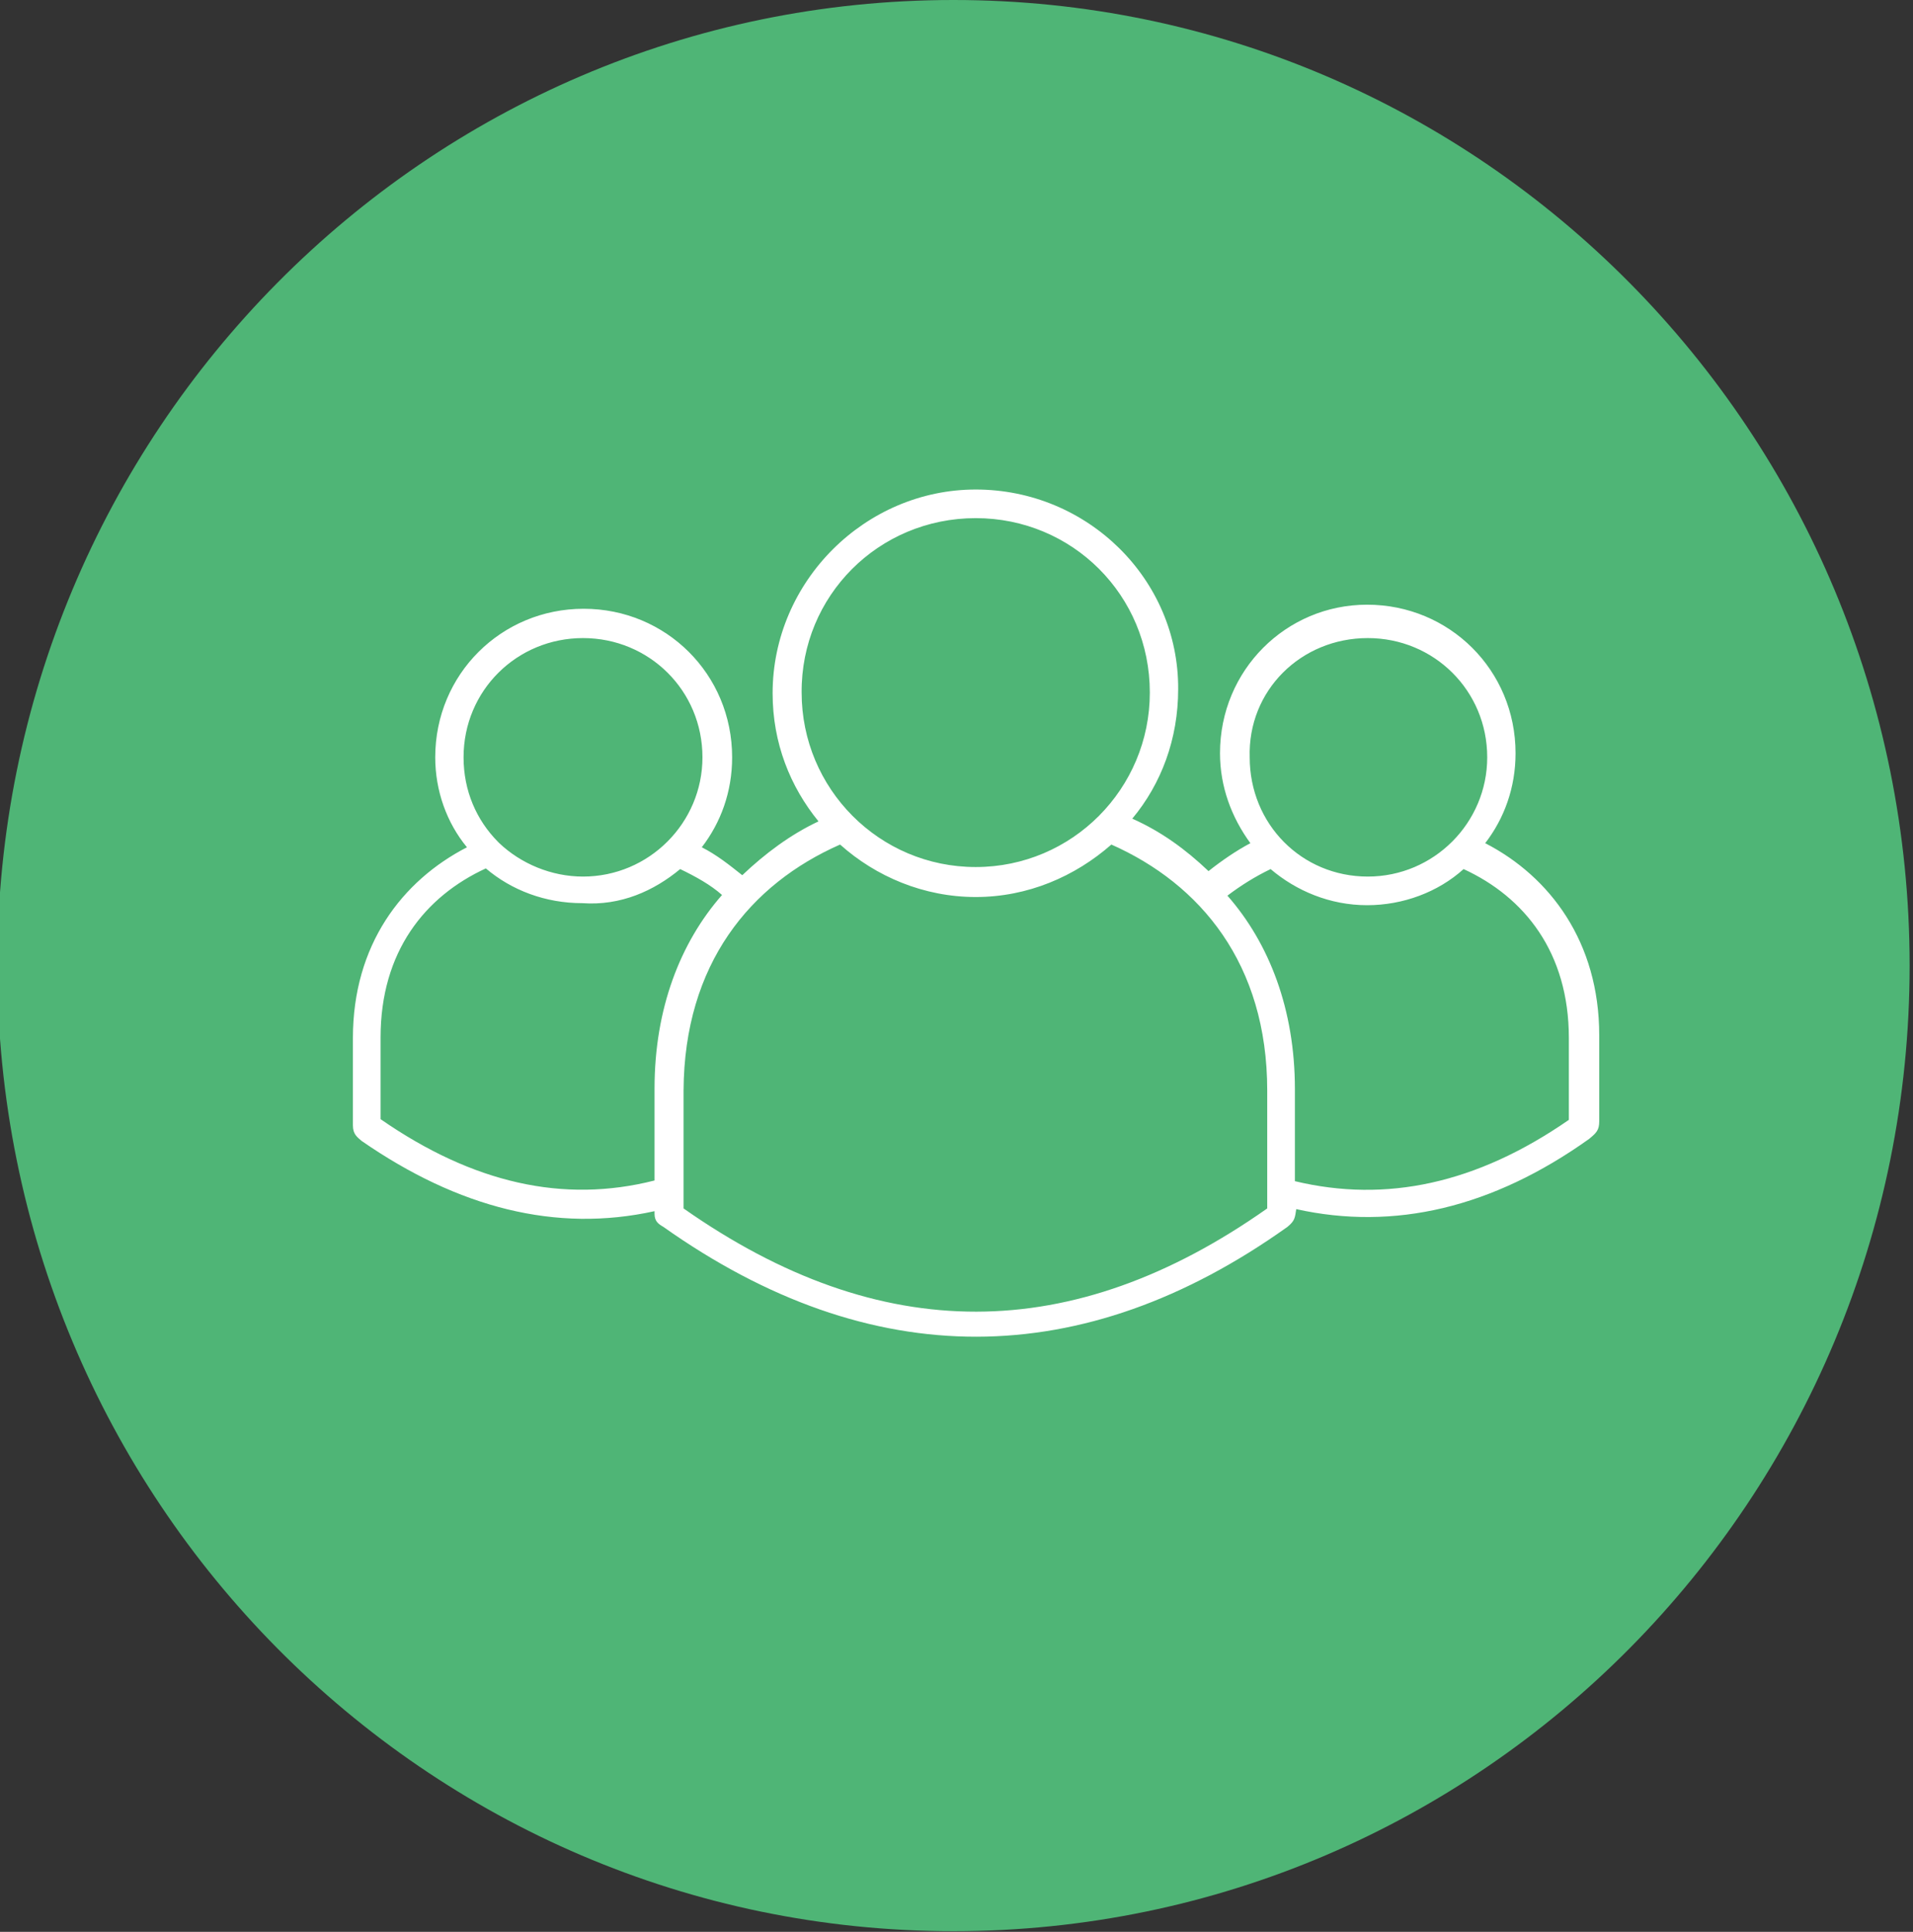 <svg xmlns="http://www.w3.org/2000/svg" width="105" height="106" viewBox="0 0 105 106" fill="none"><rect x="0" y="0" width="105" height="106" fill="#333333" stroke="none"/><g clip-path="url(#clip0_1482_469)"><path d="M52.333 105.963C81.318 105.963 104.815 82.242 104.815 52.981C104.815 23.721 81.318 0 52.333 0C23.349 0 -0.148 23.721 -0.148 52.981C-0.148 82.242 23.349 105.963 52.333 105.963Z" fill="#4FB576"></path><path d="M53.556 26.86C47.481 26.86 42.407 31.908 42.407 38.039C42.407 40.769 43.37 43.162 44.926 45.069C43.407 45.779 42 46.826 40.741 48.023C40.037 47.462 39.333 46.901 38.519 46.49C39.556 45.144 40.185 43.461 40.185 41.554C40.185 36.993 36.556 33.403 32.037 33.403C27.518 33.403 23.889 36.993 23.889 41.554C23.889 43.386 24.518 45.144 25.63 46.49C22.074 48.322 19.37 51.836 19.37 56.959V61.745C19.37 62.231 19.593 62.38 19.852 62.605C25.148 66.269 30.518 67.652 35.926 66.456V66.605C35.926 67.017 36.148 67.166 36.407 67.316C47.815 75.392 59.444 75.317 70.667 67.316C71.074 66.979 71.074 66.83 71.148 66.344C76.519 67.54 81.926 66.269 87.222 62.492C87.63 62.156 87.778 62.006 87.778 61.52V56.809C87.778 51.687 85.074 48.097 81.519 46.265C82.555 44.919 83.185 43.237 83.185 41.33C83.185 36.768 79.555 33.179 75.037 33.179C70.593 33.179 66.963 36.768 66.963 41.33C66.963 43.162 67.593 44.844 68.63 46.265C67.852 46.677 67.037 47.237 66.333 47.798C65.074 46.602 63.741 45.63 62.148 44.919C63.741 43.012 64.667 40.545 64.667 37.815C64.704 31.796 59.704 26.86 53.556 26.86ZM53.556 28.43C58.852 28.43 63.111 32.655 63.111 38.002C63.111 43.274 58.852 47.574 53.556 47.574C48.259 47.574 44 43.274 44 38.002C43.963 32.693 48.222 28.43 53.556 28.43ZM32 35.011C35.63 35.011 38.556 37.89 38.556 41.554C38.556 45.144 35.63 48.097 32 48.097C30.259 48.097 28.593 47.387 27.407 46.265L27.333 46.191C26.148 44.994 25.444 43.386 25.444 41.554C25.444 37.89 28.37 35.011 32 35.011ZM75.074 35.011C78.704 35.011 81.63 37.89 81.63 41.554C81.63 45.144 78.704 48.097 75.074 48.097C71.444 48.097 68.593 45.218 68.593 41.554C68.481 37.89 71.407 35.011 75.074 35.011ZM46.111 46.34C48.074 48.097 50.704 49.219 53.556 49.219C56.407 49.219 59 48.097 61 46.34C65.889 48.509 69.555 52.883 69.555 59.838V66.306C58.889 73.822 48.333 73.896 37.519 66.306V59.838C37.556 52.883 41.185 48.509 46.111 46.34ZM37.333 47.686C38.185 48.097 39 48.546 39.63 49.107C37.333 51.724 35.926 55.351 35.926 59.726V64.773C30.926 66.044 25.963 64.923 20.889 61.408V56.921C20.889 52.21 23.333 49.182 26.667 47.649C28.074 48.845 29.926 49.556 31.963 49.556C34.074 49.705 35.889 48.883 37.333 47.686ZM69.741 47.686C71.148 48.883 73 49.668 75.037 49.668C77 49.668 78.926 48.957 80.333 47.686C83.667 49.219 86.111 52.248 86.111 56.959V61.446C81.037 64.96 76.074 66.007 71.074 64.811V59.763C71.074 55.388 69.667 51.762 67.37 49.144C68.111 48.584 68.889 48.097 69.741 47.686Z" fill="white"></path></g><defs><clipPath id="clip0_1482_469"><rect width="105" height="106" fill="white"></rect></clipPath></defs></svg>